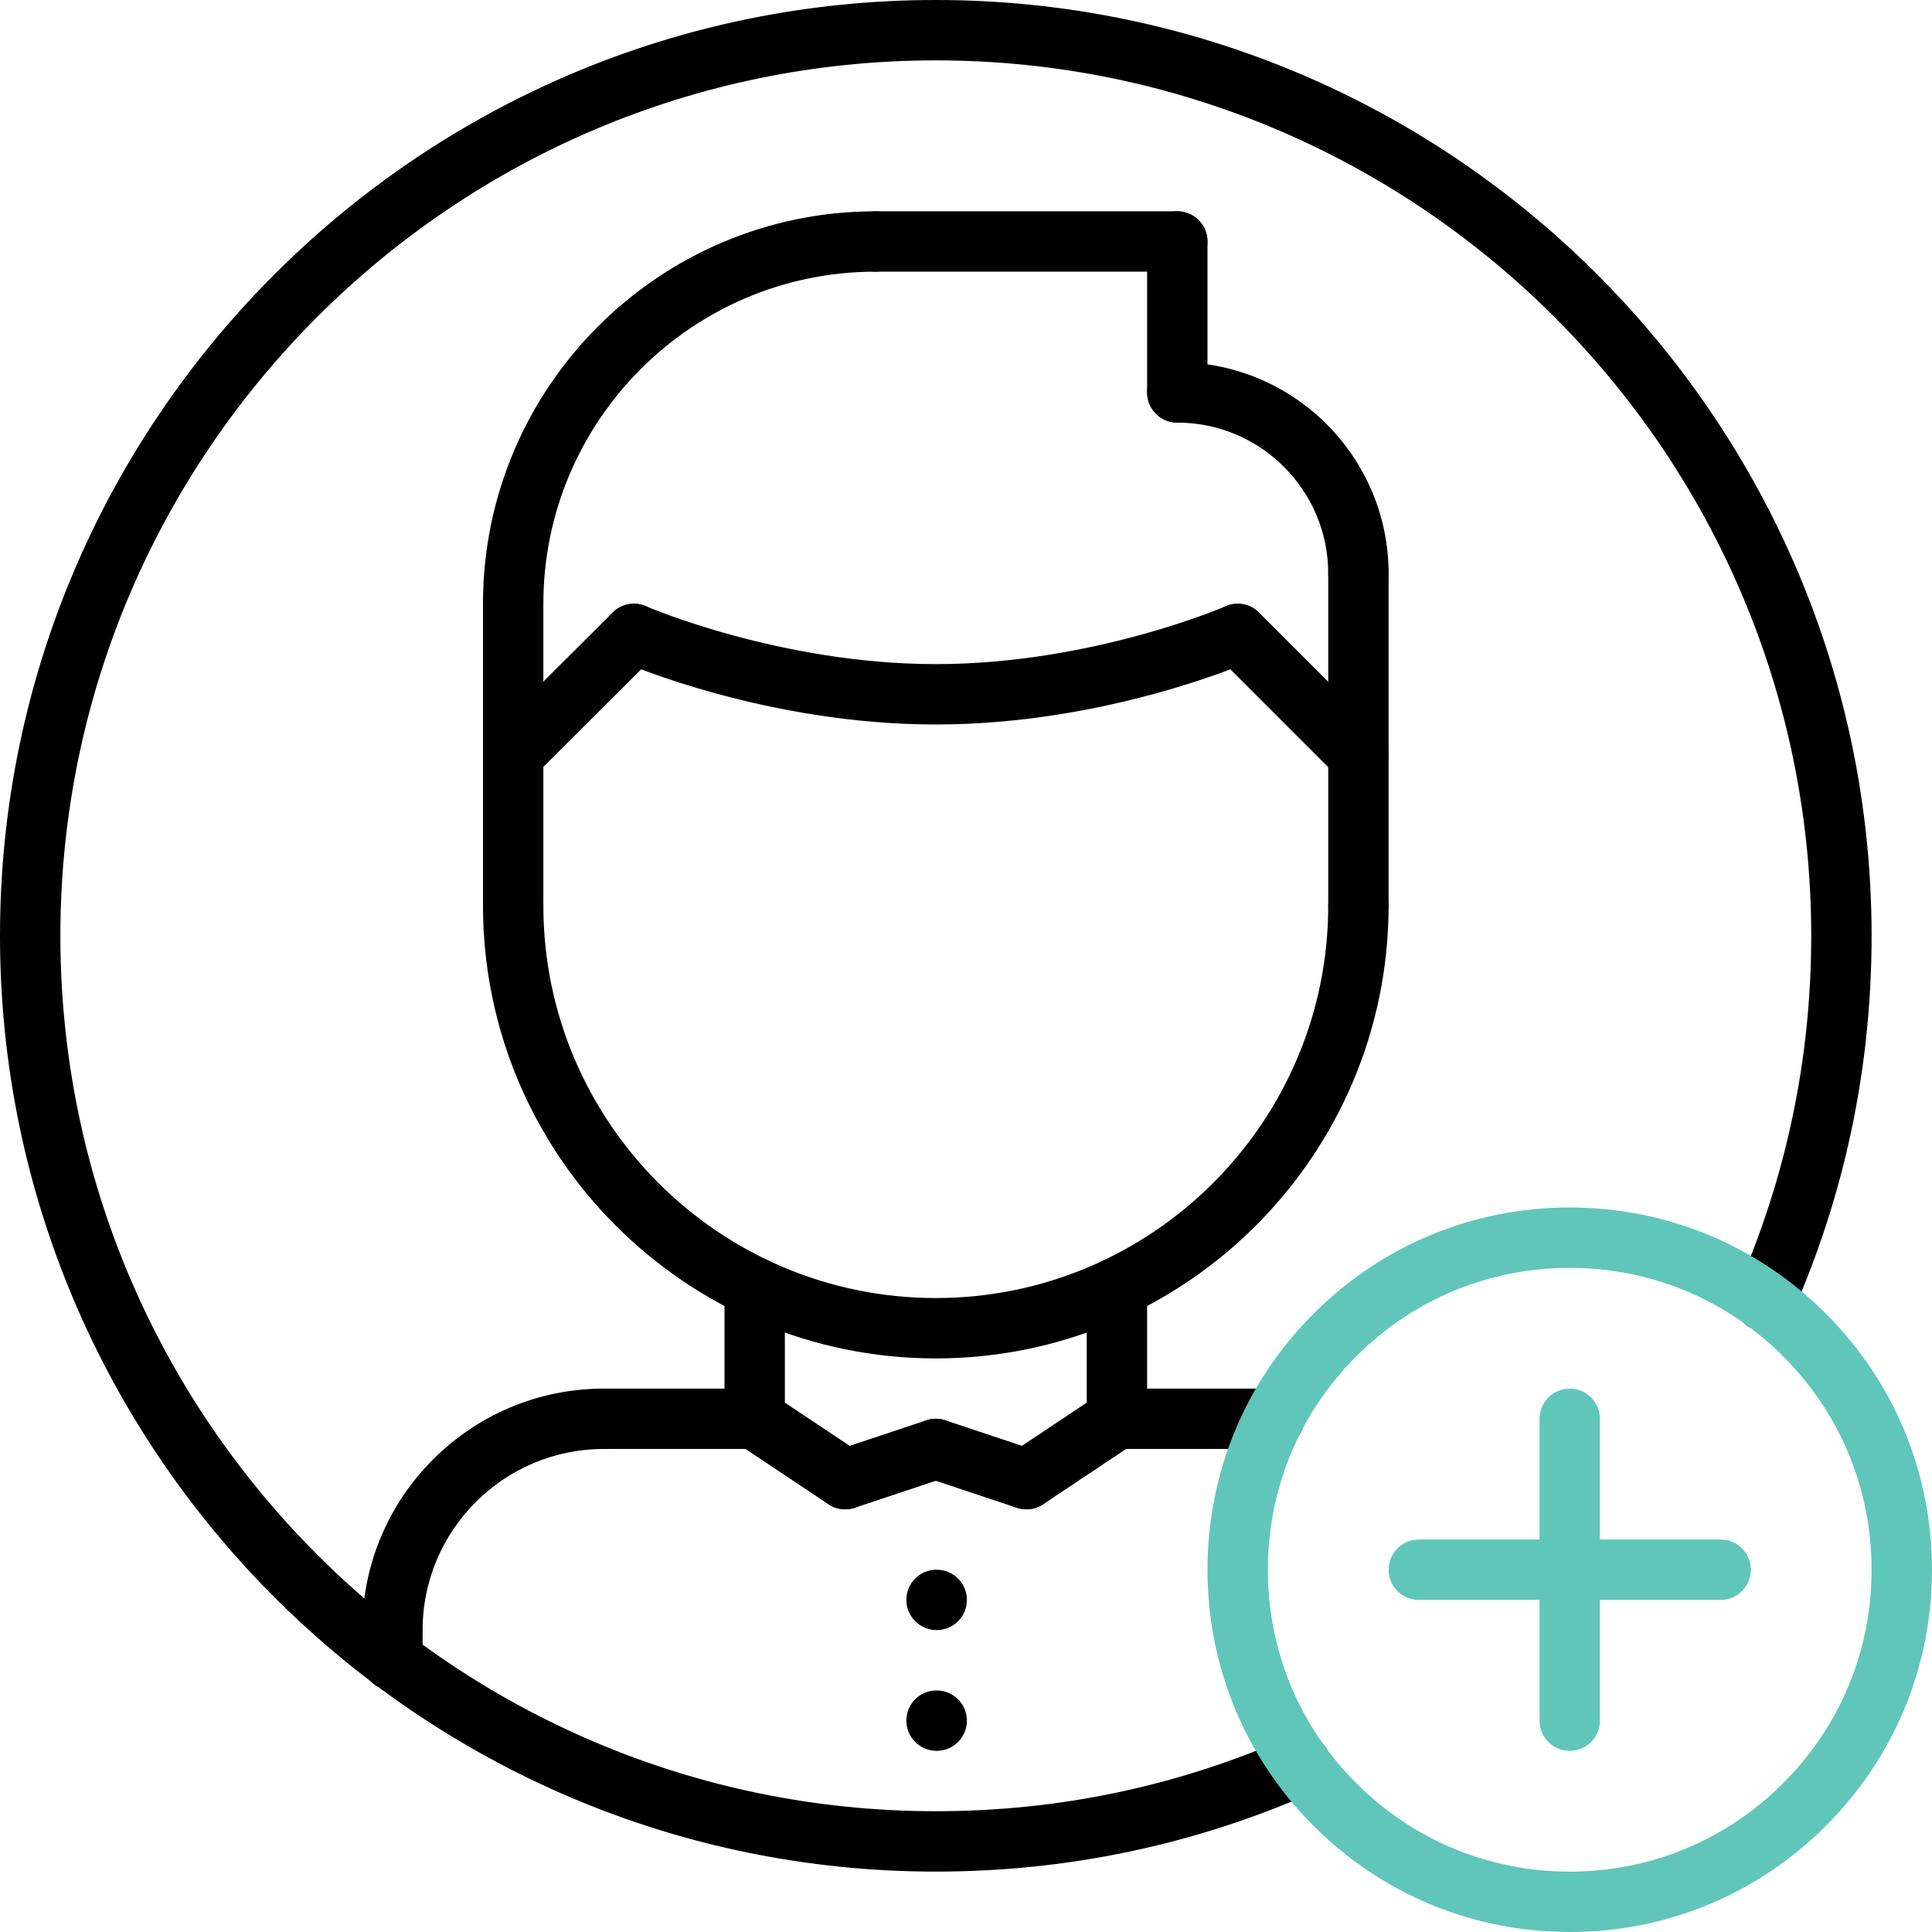 <svg width="140" height="140" viewBox="0 0 140 140" fill="none" xmlns="http://www.w3.org/2000/svg">
<path d="M92.309 104.998H80.936C79.726 104.998 78.749 104.021 78.749 102.811C78.749 101.601 79.726 100.624 80.936 100.624H92.309C93.518 100.624 94.497 101.601 94.497 102.811C94.497 104.021 93.518 104.998 92.309 104.998Z" fill="black"/>
<path d="M28.437 120.311C27.227 120.311 26.25 119.333 26.25 118.123C26.25 108.474 34.1 100.624 43.749 100.624C44.959 100.624 45.937 101.601 45.937 102.811C45.937 104.021 44.959 104.998 43.749 104.998C36.511 104.998 30.624 110.885 30.624 118.123C30.624 119.333 29.647 120.311 28.437 120.311Z" fill="black"/>
<path d="M54.687 104.998H43.749C42.539 104.998 41.562 104.021 41.562 102.811C41.562 101.601 42.539 100.624 43.749 100.624H54.687C55.897 100.624 56.874 101.601 56.874 102.811C56.874 104.021 55.897 104.998 54.687 104.998Z" fill="black"/>
<path d="M28.437 122.505C27.227 122.505 26.25 121.527 26.25 120.317V118.44C26.25 117.23 27.227 116.253 28.437 116.253C29.647 116.253 30.624 117.23 30.624 118.44V120.317C30.624 121.527 29.647 122.505 28.437 122.505Z" fill="black"/>
<path d="M54.687 104.998C53.477 104.998 52.499 104.021 52.499 102.811V93.299C52.499 92.09 53.477 91.112 54.687 91.112C55.897 91.112 56.874 92.09 56.874 93.299V102.811C56.874 104.021 55.897 104.998 54.687 104.998Z" fill="black"/>
<path d="M80.936 104.998C79.726 104.998 78.749 104.021 78.749 102.811V93.299C78.749 92.09 79.726 91.112 80.936 91.112C82.146 91.112 83.124 92.09 83.124 93.299V102.811C83.124 104.021 82.146 104.998 80.936 104.998Z" fill="black"/>
<path d="M67.811 98.436C49.719 98.436 34.999 83.716 34.999 65.624C34.999 64.417 35.977 63.437 37.187 63.437C38.397 63.437 39.374 64.417 39.374 65.624C39.374 81.304 52.132 94.061 67.811 94.061C83.491 94.061 96.249 81.304 96.249 65.624C96.249 64.417 97.226 63.437 98.436 63.437C99.646 63.437 100.623 64.417 100.623 65.624C100.623 83.716 85.904 98.436 67.811 98.436Z" fill="black"/>
<path d="M37.187 67.761C35.977 67.761 34.999 66.781 34.999 65.574V43.749C34.999 42.542 35.977 41.562 37.187 41.562C38.397 41.562 39.374 42.542 39.374 43.749V65.574C39.374 66.781 38.397 67.761 37.187 67.761Z" fill="black"/>
<path d="M98.436 67.814C97.226 67.814 96.249 66.834 96.249 65.626V41.564C96.249 40.357 97.226 39.377 98.436 39.377C99.646 39.377 100.623 40.357 100.623 41.564V65.626C100.623 66.834 99.646 67.814 98.436 67.814Z" fill="black"/>
<path d="M98.436 43.749C97.226 43.749 96.249 42.769 96.249 41.562C96.249 35.531 91.342 30.624 85.311 30.624C84.101 30.624 83.124 29.644 83.124 28.437C83.124 27.23 84.101 26.25 85.311 26.25C93.752 26.25 100.624 33.118 100.624 41.562C100.624 42.769 99.646 43.749 98.436 43.749Z" fill="black"/>
<path d="M85.311 30.625C84.101 30.625 83.124 29.644 83.124 28.437V17.5C83.124 16.293 84.101 15.312 85.311 15.312C86.521 15.312 87.499 16.293 87.499 17.5V28.437C87.499 29.644 86.521 30.625 85.311 30.625Z" fill="black"/>
<path d="M37.187 45.937C35.977 45.937 34.999 44.956 34.999 43.749C34.999 28.07 47.757 15.312 63.437 15.312C64.647 15.312 65.624 16.293 65.624 17.5C65.624 18.707 64.647 19.687 63.437 19.687C50.17 19.687 39.374 30.483 39.374 43.749C39.374 44.956 38.397 45.937 37.187 45.937Z" fill="black"/>
<path d="M98.436 56.874C97.876 56.874 97.316 56.659 96.889 56.233L88.139 47.483C87.284 46.628 87.284 45.246 88.139 44.39C88.995 43.535 90.377 43.535 91.233 44.39L99.983 53.14C100.838 53.996 100.838 55.378 99.983 56.233C99.556 56.659 98.996 56.874 98.436 56.874Z" fill="black"/>
<path d="M67.811 52.499C55.616 52.499 45.486 48.127 45.06 47.941C43.956 47.457 43.451 46.169 43.933 45.062C44.417 43.952 45.709 43.449 46.812 43.931C46.908 43.975 56.563 48.124 67.811 48.124C79.097 48.124 88.715 43.975 88.811 43.933C89.918 43.449 91.208 43.956 91.69 45.06C92.176 46.166 91.671 47.457 90.561 47.941C90.137 48.127 80.003 52.499 67.811 52.499Z" fill="black"/>
<path d="M37.187 56.847C36.625 56.847 36.065 56.634 35.638 56.204C34.785 55.35 34.785 53.965 35.643 53.111L44.392 44.388C45.25 43.535 46.632 43.537 47.486 44.392C48.339 45.248 48.339 46.632 47.481 47.486L38.731 56.209C38.305 56.636 37.747 56.847 37.187 56.847Z" fill="black"/>
<path d="M61.247 109.373C60.831 109.373 60.409 109.253 60.035 109.006L53.472 104.631C52.466 103.959 52.195 102.603 52.867 101.597C53.536 100.593 54.889 100.321 55.901 100.991L62.463 105.366C63.469 106.038 63.741 107.394 63.069 108.4C62.649 109.033 61.953 109.373 61.247 109.373Z" fill="black"/>
<path d="M61.249 109.373C60.333 109.373 59.479 108.793 59.176 107.877C58.792 106.731 59.412 105.491 60.558 105.109L67.12 102.922C68.273 102.537 69.506 103.159 69.888 104.305C70.27 105.451 69.651 106.691 68.505 107.073L61.942 109.26C61.71 109.336 61.477 109.373 61.249 109.373Z" fill="black"/>
<path d="M74.376 109.373C73.67 109.373 72.974 109.033 72.554 108.4C71.882 107.394 72.153 106.038 73.159 105.366L79.722 100.991C80.728 100.321 82.087 100.593 82.756 101.597C83.428 102.603 83.157 103.959 82.151 104.631L75.588 109.006C75.213 109.253 74.791 109.373 74.376 109.373Z" fill="black"/>
<path d="M74.374 109.373C74.146 109.373 73.912 109.336 73.683 109.26L67.12 107.072C65.977 106.691 65.355 105.453 65.738 104.305C66.121 103.161 67.348 102.537 68.505 102.922L75.067 105.109C76.211 105.491 76.833 106.728 76.45 107.877C76.144 108.793 75.29 109.373 74.374 109.373Z" fill="black"/>
<path d="M67.877 118.123C66.668 118.123 65.678 117.146 65.678 115.936C65.678 114.725 66.645 113.748 67.853 113.748H67.877C69.085 113.748 70.064 114.725 70.064 115.936C70.064 117.146 69.085 118.123 67.877 118.123Z" fill="black"/>
<path d="M67.877 126.873C66.668 126.873 65.678 125.896 65.678 124.686C65.678 123.475 66.645 122.498 67.853 122.498H67.877C69.085 122.498 70.064 123.475 70.064 124.686C70.064 125.896 69.085 126.873 67.877 126.873Z" fill="black"/>
<path d="M85.311 19.687H63.437C62.226 19.687 61.249 18.707 61.249 17.5C61.249 16.293 62.226 15.312 63.437 15.312H85.311C86.521 15.312 87.499 16.293 87.499 17.5C87.499 18.707 86.521 19.687 85.311 19.687Z" fill="black"/>
<path d="M67.811 135.623C30.419 135.623 0 105.205 0 67.811C0 30.422 30.419 0 67.811 0C105.199 0 135.619 30.418 135.623 67.811C135.623 77.323 133.69 86.528 129.879 95.165C129.391 96.273 128.1 96.774 126.996 96.286C125.888 95.798 125.389 94.507 125.875 93.403C129.441 85.32 131.248 76.71 131.248 67.811C131.244 32.831 102.786 4.375 67.811 4.375C32.834 4.375 4.375 32.831 4.375 67.811C4.375 102.79 32.834 131.248 67.811 131.248C76.71 131.248 85.318 129.443 93.391 125.88C94.499 125.397 95.789 125.896 96.275 127C96.76 128.105 96.261 129.397 95.155 129.883C86.526 133.692 77.325 135.623 67.811 135.623Z" fill="black"/>
<path d="M113.748 140C106.737 140 100.145 137.27 95.19 132.311C90.229 127.355 87.499 120.761 87.499 113.748C87.499 106.737 90.231 100.144 95.19 95.19C100.145 90.231 106.737 87.499 113.748 87.499C120.759 87.499 127.353 90.231 132.306 95.19C137.266 100.144 139.998 106.737 139.998 113.748C139.998 120.761 137.268 127.355 132.306 132.311C127.353 137.27 120.759 140 113.748 140ZM113.748 91.874C107.906 91.874 102.412 94.148 98.283 98.283C94.148 102.412 91.874 107.906 91.874 113.748C91.874 119.591 94.148 125.086 98.283 129.217C102.415 133.35 107.906 135.625 113.748 135.625C119.591 135.625 125.084 133.35 129.213 129.217C133.348 125.086 135.623 119.591 135.623 113.748C135.623 107.906 133.348 102.412 129.213 98.283C125.084 94.148 119.591 91.874 113.748 91.874Z" fill="#60C6BA"/>
<path d="M124.686 115.936H102.811C101.601 115.936 100.624 114.959 100.624 113.749C100.624 112.538 101.601 111.561 102.811 111.561H124.686C125.896 111.561 126.873 112.538 126.873 113.749C126.873 114.959 125.896 115.936 124.686 115.936Z" fill="#60C6BA"/>
<path d="M113.748 126.873C112.538 126.873 111.561 125.896 111.561 124.686V102.811C111.561 101.601 112.538 100.624 113.748 100.624C114.958 100.624 115.936 101.601 115.936 102.811V124.686C115.936 125.896 114.958 126.873 113.748 126.873Z" fill="#60C6BA"/>
</svg>
